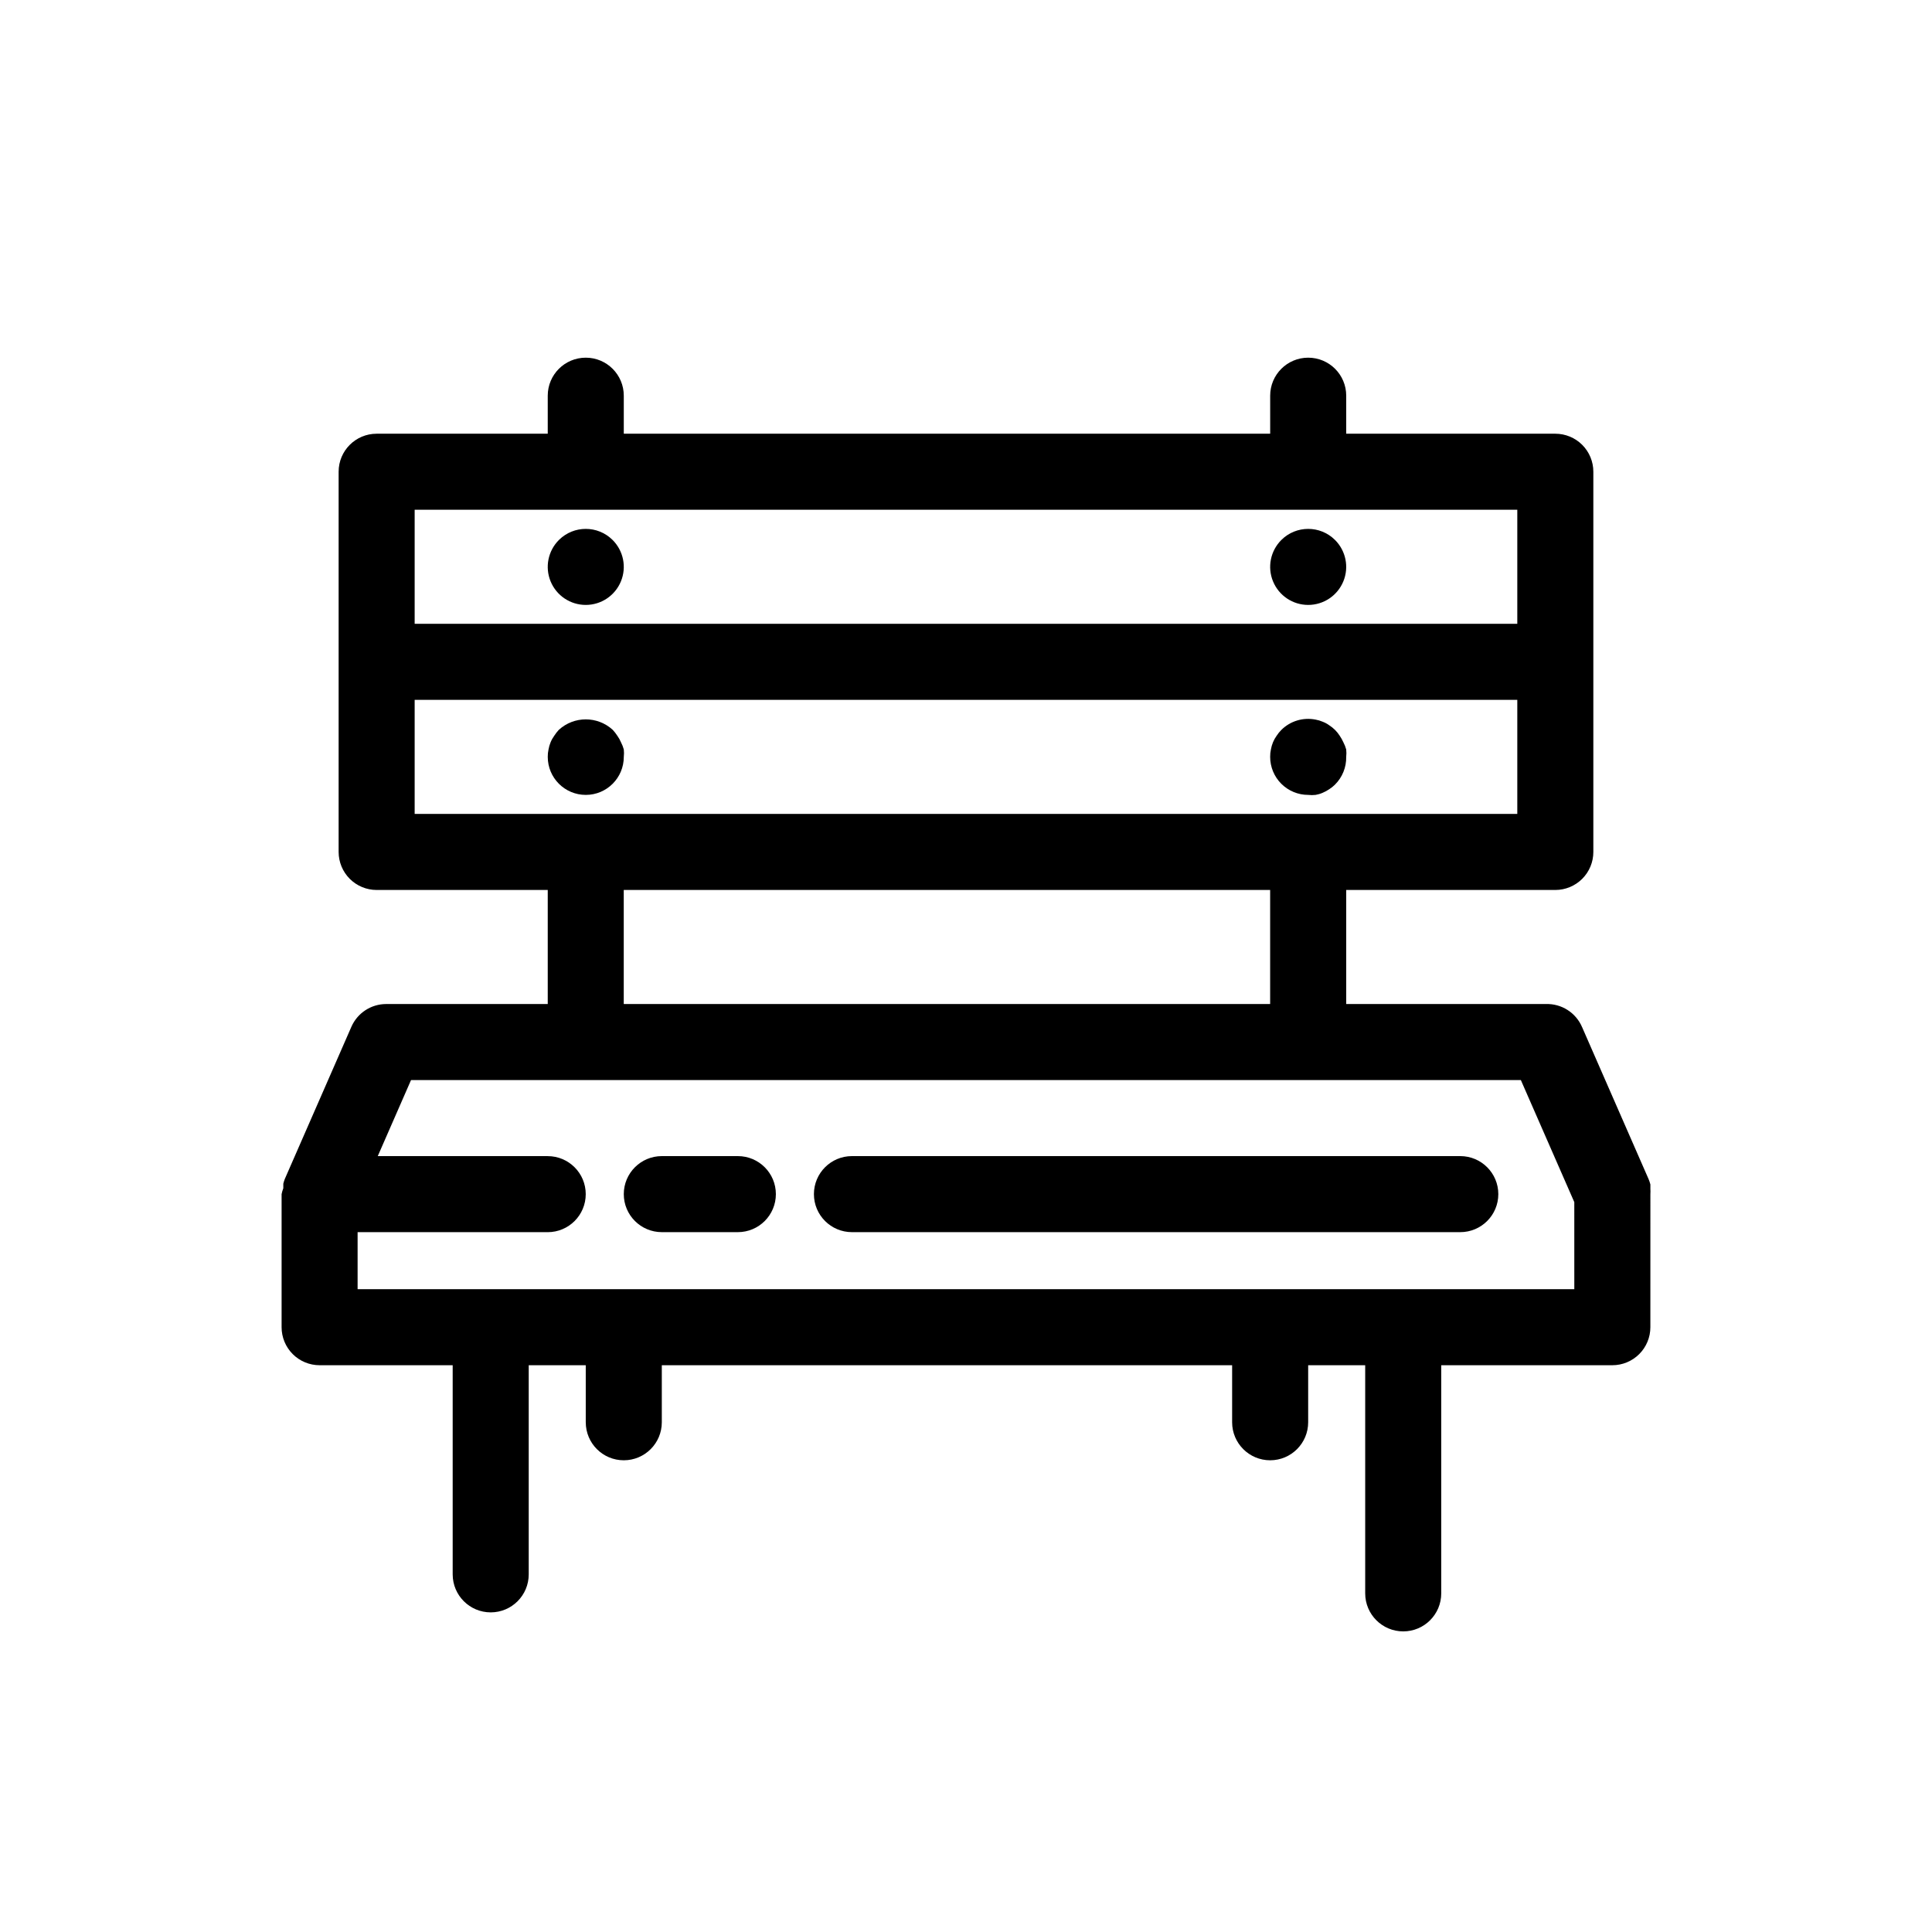 <?xml version="1.0" encoding="UTF-8"?>
<!-- Uploaded to: ICON Repo, www.iconrepo.com, Generator: ICON Repo Mixer Tools -->
<svg fill="#000000" width="800px" height="800px" version="1.1" viewBox="144 144 512 512" xmlns="http://www.w3.org/2000/svg">
 <g>
  <path d="m581.37 460.46c0.031-0.473 0.031-0.941 0-1.41v-0.605-0.555c-0.121-0.465-0.27-0.918-0.453-1.359l-17.633-40.305h-0.004c-1.625-3.844-5.449-6.289-9.621-6.148h-52.898v-30.227h55.418c2.672 0 5.234-1.062 7.125-2.953 1.891-1.891 2.949-4.453 2.949-7.125v-100.76c0-2.672-1.059-5.234-2.949-7.125-1.891-1.891-4.453-2.949-7.125-2.949h-55.418v-10.078c0-5.566-4.512-10.074-10.078-10.074-5.562 0-10.074 4.508-10.074 10.074v10.078h-171.3v-10.078c0-5.566-4.512-10.074-10.074-10.074-5.566 0-10.078 4.508-10.078 10.074v10.078h-45.344c-5.562 0-10.074 4.508-10.074 10.074v100.76c0 2.672 1.062 5.234 2.949 7.125 1.891 1.891 4.453 2.953 7.125 2.953h45.344v30.23l-42.824-0.004c-4 0.008-7.617 2.379-9.219 6.047l-17.633 40.305c-0.164 0.41-0.297 0.832-0.402 1.258v0.656 0.555c-0.195 0.508-0.348 1.027-0.453 1.562v35.266c0 2.672 1.059 5.234 2.949 7.125s4.453 2.949 7.125 2.949h35.266v55.422c0 5.562 4.512 10.074 10.078 10.074 5.562 0 10.074-4.512 10.074-10.074v-55.422h15.113v15.113l0.004 0.004c0 5.562 4.508 10.074 10.074 10.074s10.078-4.512 10.078-10.074v-15.117h151.14v15.117c0 5.562 4.512 10.074 10.078 10.074 5.562 0 10.074-4.512 10.074-10.074v-15.117h15.113v60.457c0 5.566 4.512 10.078 10.078 10.078s10.074-4.512 10.074-10.078v-60.457h45.344c2.672 0 5.234-1.059 7.125-2.949s2.953-4.453 2.953-7.125zm-327.48-181.37h292.21v30.23l-292.21-0.004zm0 80.609v-30.23h292.21v30.23zm226.71 20.152v30.23l-171.3-0.004v-30.227zm80.609 105.8h-322.44v-15.113h50.379c5.566 0 10.078-4.512 10.078-10.074 0-5.566-4.512-10.078-10.078-10.078h-45.039l8.816-20.152h294.12l14.16 32.344z"/>
  <path d="m339.54 450.38h-20.152c-5.566 0-10.078 4.512-10.078 10.078 0 5.562 4.512 10.074 10.078 10.074h20.152c5.562 0 10.074-4.512 10.074-10.074 0-5.566-4.512-10.078-10.074-10.078z"/>
  <path d="m530.99 450.38h-161.22c-5.566 0-10.074 4.512-10.074 10.078 0 5.562 4.508 10.074 10.074 10.074h161.22c5.566 0 10.078-4.512 10.078-10.074 0-5.566-4.512-10.078-10.078-10.078z"/>
  <path d="m483.58 287.09c-2.894 2.879-3.769 7.215-2.211 10.988 1.555 3.773 5.231 6.234 9.312 6.234 4.082 0 7.758-2.461 9.316-6.234 1.555-3.773 0.684-8.109-2.211-10.988-3.93-3.906-10.277-3.906-14.207 0z"/>
  <path d="m500 340.7c-0.27-0.598-0.59-1.168-0.957-1.711-0.359-0.566-0.785-1.09-1.258-1.562-0.461-0.457-0.965-0.863-1.512-1.211-0.543-0.398-1.137-0.719-1.766-0.957-0.594-0.258-1.223-0.445-1.863-0.555-3.285-0.656-6.688 0.363-9.066 2.723-0.477 0.473-0.898 0.996-1.262 1.562-0.383 0.531-0.703 1.105-0.957 1.711-0.254 0.617-0.441 1.258-0.555 1.914-0.141 0.645-0.207 1.305-0.199 1.965 0 2.672 1.059 5.238 2.949 7.125 1.891 1.891 4.453 2.953 7.125 2.953 0.652 0.074 1.312 0.074 1.965 0 0.641-0.109 1.27-0.293 1.863-0.555 0.621-0.258 1.211-0.578 1.766-0.957 0.547-0.348 1.051-0.754 1.512-1.211 1.953-1.941 3.027-4.598 2.973-7.356 0.074-0.652 0.074-1.312 0-1.965-0.184-0.664-0.438-1.305-0.758-1.914z"/>
  <path d="m292.13 287.09c-2.894 2.879-3.766 7.215-2.211 10.988 1.555 3.773 5.234 6.234 9.316 6.234 4.078 0 7.758-2.461 9.312-6.234 1.559-3.773 0.684-8.109-2.211-10.988-3.93-3.906-10.277-3.906-14.207 0z"/>
  <path d="m308.56 340.7c-0.25-0.605-0.574-1.18-0.957-1.711-0.359-0.555-0.766-1.078-1.211-1.562-4.047-3.715-10.262-3.715-14.309 0-0.445 0.484-0.852 1.008-1.207 1.562-0.387 0.531-0.711 1.105-0.957 1.711-0.258 0.617-0.441 1.258-0.555 1.914-0.145 0.645-0.211 1.305-0.203 1.965 0 5.566 4.512 10.078 10.078 10.078 5.562 0 10.074-4.512 10.074-10.078 0.074-0.652 0.074-1.312 0-1.965-0.18-0.664-0.434-1.305-0.754-1.914z"/>
 </g>
</svg>